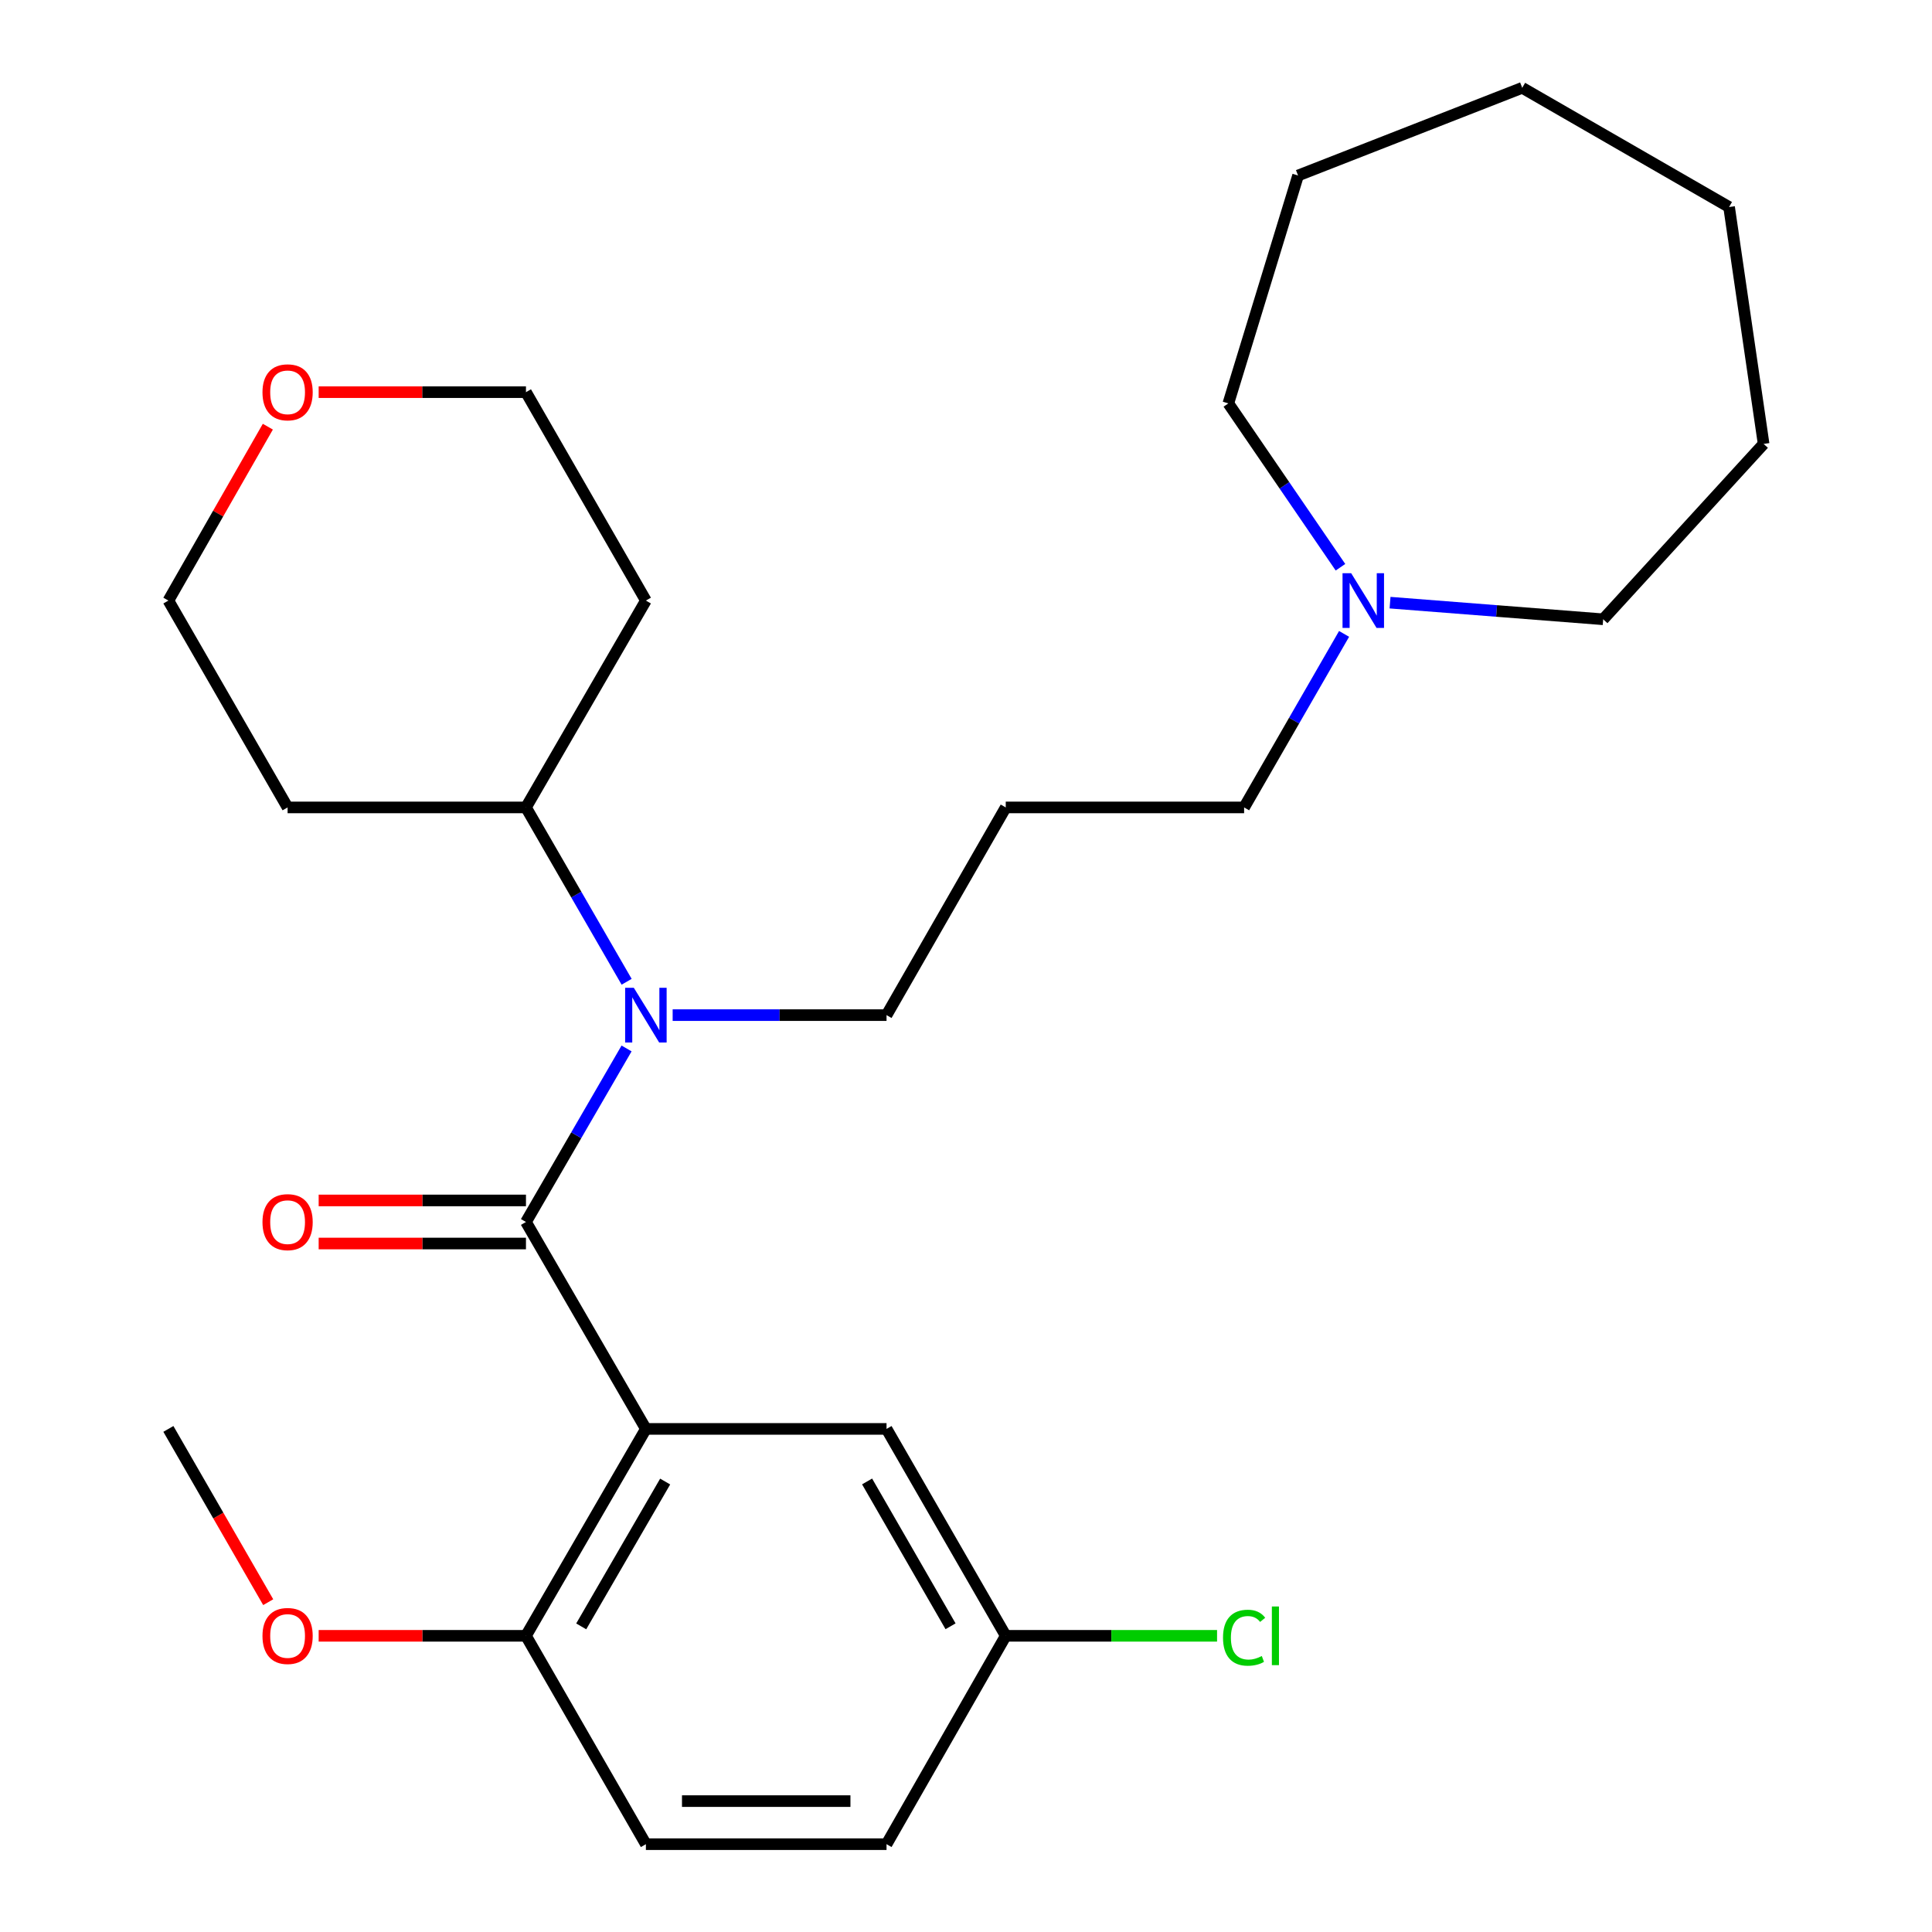 <?xml version='1.0' encoding='iso-8859-1'?>
<svg version='1.1' baseProfile='full'
              xmlns='http://www.w3.org/2000/svg'
                      xmlns:rdkit='http://www.rdkit.org/xml'
                      xmlns:xlink='http://www.w3.org/1999/xlink'
                  xml:space='preserve'
width='1000px' height='1000px' viewBox='0 0 1000 1000'>
<!-- END OF HEADER -->
<rect style='opacity:1.0;fill:#FFFFFF;stroke:none' width='1000' height='1000' x='0' y='0'> </rect>
<path class='bond-0' d='M 272.238,632.496 L 334.312,739.602' style='fill:none;fill-rule:evenodd;stroke:#000000;stroke-width:6px;stroke-linecap:butt;stroke-linejoin:miter;stroke-opacity:1' />
<path class='bond-1' d='M 272.238,632.496 L 298.274,587.588' style='fill:none;fill-rule:evenodd;stroke:#000000;stroke-width:6px;stroke-linecap:butt;stroke-linejoin:miter;stroke-opacity:1' />
<path class='bond-1' d='M 298.274,587.588 L 324.309,542.681' style='fill:none;fill-rule:evenodd;stroke:#0000FF;stroke-width:6px;stroke-linecap:butt;stroke-linejoin:miter;stroke-opacity:1' />
<path class='bond-5' d='M 272.238,621.349 L 218.59,621.349' style='fill:none;fill-rule:evenodd;stroke:#000000;stroke-width:6px;stroke-linecap:butt;stroke-linejoin:miter;stroke-opacity:1' />
<path class='bond-5' d='M 218.59,621.349 L 164.942,621.349' style='fill:none;fill-rule:evenodd;stroke:#FF0000;stroke-width:6px;stroke-linecap:butt;stroke-linejoin:miter;stroke-opacity:1' />
<path class='bond-5' d='M 272.238,643.642 L 218.59,643.642' style='fill:none;fill-rule:evenodd;stroke:#000000;stroke-width:6px;stroke-linecap:butt;stroke-linejoin:miter;stroke-opacity:1' />
<path class='bond-5' d='M 218.59,643.642 L 164.942,643.642' style='fill:none;fill-rule:evenodd;stroke:#FF0000;stroke-width:6px;stroke-linecap:butt;stroke-linejoin:miter;stroke-opacity:1' />
<path class='bond-2' d='M 334.312,739.602 L 272.238,846.696' style='fill:none;fill-rule:evenodd;stroke:#000000;stroke-width:6px;stroke-linecap:butt;stroke-linejoin:miter;stroke-opacity:1' />
<path class='bond-2' d='M 344.288,766.846 L 300.837,841.811' style='fill:none;fill-rule:evenodd;stroke:#000000;stroke-width:6px;stroke-linecap:butt;stroke-linejoin:miter;stroke-opacity:1' />
<path class='bond-3' d='M 334.312,739.602 L 458.869,739.602' style='fill:none;fill-rule:evenodd;stroke:#000000;stroke-width:6px;stroke-linecap:butt;stroke-linejoin:miter;stroke-opacity:1' />
<path class='bond-6' d='M 324.344,508.163 L 298.291,463.044' style='fill:none;fill-rule:evenodd;stroke:#0000FF;stroke-width:6px;stroke-linecap:butt;stroke-linejoin:miter;stroke-opacity:1' />
<path class='bond-6' d='M 298.291,463.044 L 272.238,417.924' style='fill:none;fill-rule:evenodd;stroke:#000000;stroke-width:6px;stroke-linecap:butt;stroke-linejoin:miter;stroke-opacity:1' />
<path class='bond-11' d='M 348.166,525.427 L 403.518,525.427' style='fill:none;fill-rule:evenodd;stroke:#0000FF;stroke-width:6px;stroke-linecap:butt;stroke-linejoin:miter;stroke-opacity:1' />
<path class='bond-11' d='M 403.518,525.427 L 458.869,525.427' style='fill:none;fill-rule:evenodd;stroke:#000000;stroke-width:6px;stroke-linecap:butt;stroke-linejoin:miter;stroke-opacity:1' />
<path class='bond-8' d='M 272.238,846.696 L 334.312,954.545' style='fill:none;fill-rule:evenodd;stroke:#000000;stroke-width:6px;stroke-linecap:butt;stroke-linejoin:miter;stroke-opacity:1' />
<path class='bond-17' d='M 272.238,846.696 L 218.59,846.696' style='fill:none;fill-rule:evenodd;stroke:#000000;stroke-width:6px;stroke-linecap:butt;stroke-linejoin:miter;stroke-opacity:1' />
<path class='bond-17' d='M 218.59,846.696 L 164.942,846.696' style='fill:none;fill-rule:evenodd;stroke:#FF0000;stroke-width:6px;stroke-linecap:butt;stroke-linejoin:miter;stroke-opacity:1' />
<path class='bond-9' d='M 458.869,739.602 L 520.572,846.696' style='fill:none;fill-rule:evenodd;stroke:#000000;stroke-width:6px;stroke-linecap:butt;stroke-linejoin:miter;stroke-opacity:1' />
<path class='bond-9' d='M 448.808,766.795 L 492,841.761' style='fill:none;fill-rule:evenodd;stroke:#000000;stroke-width:6px;stroke-linecap:butt;stroke-linejoin:miter;stroke-opacity:1' />
<path class='bond-4' d='M 695.693,328.104 L 669.823,373.014' style='fill:none;fill-rule:evenodd;stroke:#0000FF;stroke-width:6px;stroke-linecap:butt;stroke-linejoin:miter;stroke-opacity:1' />
<path class='bond-4' d='M 669.823,373.014 L 643.952,417.924' style='fill:none;fill-rule:evenodd;stroke:#000000;stroke-width:6px;stroke-linecap:butt;stroke-linejoin:miter;stroke-opacity:1' />
<path class='bond-18' d='M 693.824,293.603 L 664.807,251.202' style='fill:none;fill-rule:evenodd;stroke:#0000FF;stroke-width:6px;stroke-linecap:butt;stroke-linejoin:miter;stroke-opacity:1' />
<path class='bond-18' d='M 664.807,251.202 L 635.79,208.802' style='fill:none;fill-rule:evenodd;stroke:#000000;stroke-width:6px;stroke-linecap:butt;stroke-linejoin:miter;stroke-opacity:1' />
<path class='bond-19' d='M 719.484,311.935 L 774.643,316.238' style='fill:none;fill-rule:evenodd;stroke:#0000FF;stroke-width:6px;stroke-linecap:butt;stroke-linejoin:miter;stroke-opacity:1' />
<path class='bond-19' d='M 774.643,316.238 L 829.803,320.54' style='fill:none;fill-rule:evenodd;stroke:#000000;stroke-width:6px;stroke-linecap:butt;stroke-linejoin:miter;stroke-opacity:1' />
<path class='bond-13' d='M 272.238,417.924 L 148.858,417.924' style='fill:none;fill-rule:evenodd;stroke:#000000;stroke-width:6px;stroke-linecap:butt;stroke-linejoin:miter;stroke-opacity:1' />
<path class='bond-14' d='M 272.238,417.924 L 334.312,310.855' style='fill:none;fill-rule:evenodd;stroke:#000000;stroke-width:6px;stroke-linecap:butt;stroke-linejoin:miter;stroke-opacity:1' />
<path class='bond-7' d='M 164.942,202.981 L 218.59,202.981' style='fill:none;fill-rule:evenodd;stroke:#FF0000;stroke-width:6px;stroke-linecap:butt;stroke-linejoin:miter;stroke-opacity:1' />
<path class='bond-7' d='M 218.59,202.981 L 272.238,202.981' style='fill:none;fill-rule:evenodd;stroke:#000000;stroke-width:6px;stroke-linecap:butt;stroke-linejoin:miter;stroke-opacity:1' />
<path class='bond-27' d='M 138.638,220.847 L 112.897,265.851' style='fill:none;fill-rule:evenodd;stroke:#FF0000;stroke-width:6px;stroke-linecap:butt;stroke-linejoin:miter;stroke-opacity:1' />
<path class='bond-27' d='M 112.897,265.851 L 87.155,310.855' style='fill:none;fill-rule:evenodd;stroke:#000000;stroke-width:6px;stroke-linecap:butt;stroke-linejoin:miter;stroke-opacity:1' />
<path class='bond-28' d='M 334.312,954.545 L 458.869,954.545' style='fill:none;fill-rule:evenodd;stroke:#000000;stroke-width:6px;stroke-linecap:butt;stroke-linejoin:miter;stroke-opacity:1' />
<path class='bond-28' d='M 352.996,932.252 L 440.186,932.252' style='fill:none;fill-rule:evenodd;stroke:#000000;stroke-width:6px;stroke-linecap:butt;stroke-linejoin:miter;stroke-opacity:1' />
<path class='bond-12' d='M 520.572,846.696 L 458.869,954.545' style='fill:none;fill-rule:evenodd;stroke:#000000;stroke-width:6px;stroke-linecap:butt;stroke-linejoin:miter;stroke-opacity:1' />
<path class='bond-15' d='M 520.572,846.696 L 575.26,846.696' style='fill:none;fill-rule:evenodd;stroke:#000000;stroke-width:6px;stroke-linecap:butt;stroke-linejoin:miter;stroke-opacity:1' />
<path class='bond-15' d='M 575.26,846.696 L 629.947,846.696' style='fill:none;fill-rule:evenodd;stroke:#00CC00;stroke-width:6px;stroke-linecap:butt;stroke-linejoin:miter;stroke-opacity:1' />
<path class='bond-10' d='M 520.572,417.924 L 458.869,525.427' style='fill:none;fill-rule:evenodd;stroke:#000000;stroke-width:6px;stroke-linecap:butt;stroke-linejoin:miter;stroke-opacity:1' />
<path class='bond-16' d='M 520.572,417.924 L 643.952,417.924' style='fill:none;fill-rule:evenodd;stroke:#000000;stroke-width:6px;stroke-linecap:butt;stroke-linejoin:miter;stroke-opacity:1' />
<path class='bond-21' d='M 148.858,417.924 L 87.155,310.855' style='fill:none;fill-rule:evenodd;stroke:#000000;stroke-width:6px;stroke-linecap:butt;stroke-linejoin:miter;stroke-opacity:1' />
<path class='bond-20' d='M 334.312,310.855 L 272.238,202.981' style='fill:none;fill-rule:evenodd;stroke:#000000;stroke-width:6px;stroke-linecap:butt;stroke-linejoin:miter;stroke-opacity:1' />
<path class='bond-22' d='M 138.827,829.286 L 112.991,784.444' style='fill:none;fill-rule:evenodd;stroke:#FF0000;stroke-width:6px;stroke-linecap:butt;stroke-linejoin:miter;stroke-opacity:1' />
<path class='bond-22' d='M 112.991,784.444 L 87.155,739.602' style='fill:none;fill-rule:evenodd;stroke:#000000;stroke-width:6px;stroke-linecap:butt;stroke-linejoin:miter;stroke-opacity:1' />
<path class='bond-23' d='M 635.79,208.802 L 671.88,90.846' style='fill:none;fill-rule:evenodd;stroke:#000000;stroke-width:6px;stroke-linecap:butt;stroke-linejoin:miter;stroke-opacity:1' />
<path class='bond-24' d='M 829.803,320.54 L 912.845,229.77' style='fill:none;fill-rule:evenodd;stroke:#000000;stroke-width:6px;stroke-linecap:butt;stroke-linejoin:miter;stroke-opacity:1' />
<path class='bond-26' d='M 671.88,90.846 L 787.904,45.455' style='fill:none;fill-rule:evenodd;stroke:#000000;stroke-width:6px;stroke-linecap:butt;stroke-linejoin:miter;stroke-opacity:1' />
<path class='bond-25' d='M 912.845,229.77 L 894.973,107.157' style='fill:none;fill-rule:evenodd;stroke:#000000;stroke-width:6px;stroke-linecap:butt;stroke-linejoin:miter;stroke-opacity:1' />
<path class='bond-29' d='M 894.973,107.157 L 787.904,45.455' style='fill:none;fill-rule:evenodd;stroke:#000000;stroke-width:6px;stroke-linecap:butt;stroke-linejoin:miter;stroke-opacity:1' />
<path  class='atom-2' d='M 328.052 511.267
L 337.332 526.267
Q 338.252 527.747, 339.732 530.427
Q 341.212 533.107, 341.292 533.267
L 341.292 511.267
L 345.052 511.267
L 345.052 539.587
L 341.172 539.587
L 331.212 523.187
Q 330.052 521.267, 328.812 519.067
Q 327.612 516.867, 327.252 516.187
L 327.252 539.587
L 323.572 539.587
L 323.572 511.267
L 328.052 511.267
' fill='#0000FF'/>
<path  class='atom-5' d='M 699.37 296.695
L 708.65 311.695
Q 709.57 313.175, 711.05 315.855
Q 712.53 318.535, 712.61 318.695
L 712.61 296.695
L 716.37 296.695
L 716.37 325.015
L 712.49 325.015
L 702.53 308.615
Q 701.37 306.695, 700.13 304.495
Q 698.93 302.295, 698.57 301.615
L 698.57 325.015
L 694.89 325.015
L 694.89 296.695
L 699.37 296.695
' fill='#0000FF'/>
<path  class='atom-6' d='M 135.858 632.576
Q 135.858 625.776, 139.218 621.976
Q 142.578 618.176, 148.858 618.176
Q 155.138 618.176, 158.498 621.976
Q 161.858 625.776, 161.858 632.576
Q 161.858 639.456, 158.458 643.376
Q 155.058 647.256, 148.858 647.256
Q 142.618 647.256, 139.218 643.376
Q 135.858 639.496, 135.858 632.576
M 148.858 644.056
Q 153.178 644.056, 155.498 641.176
Q 157.858 638.256, 157.858 632.576
Q 157.858 627.016, 155.498 624.216
Q 153.178 621.376, 148.858 621.376
Q 144.538 621.376, 142.178 624.176
Q 139.858 626.976, 139.858 632.576
Q 139.858 638.296, 142.178 641.176
Q 144.538 644.056, 148.858 644.056
' fill='#FF0000'/>
<path  class='atom-8' d='M 135.858 203.061
Q 135.858 196.261, 139.218 192.461
Q 142.578 188.661, 148.858 188.661
Q 155.138 188.661, 158.498 192.461
Q 161.858 196.261, 161.858 203.061
Q 161.858 209.941, 158.458 213.861
Q 155.058 217.741, 148.858 217.741
Q 142.618 217.741, 139.218 213.861
Q 135.858 209.981, 135.858 203.061
M 148.858 214.541
Q 153.178 214.541, 155.498 211.661
Q 157.858 208.741, 157.858 203.061
Q 157.858 197.501, 155.498 194.701
Q 153.178 191.861, 148.858 191.861
Q 144.538 191.861, 142.178 194.661
Q 139.858 197.461, 139.858 203.061
Q 139.858 208.781, 142.178 211.661
Q 144.538 214.541, 148.858 214.541
' fill='#FF0000'/>
<path  class='atom-16' d='M 633.032 847.676
Q 633.032 840.636, 636.312 836.956
Q 639.632 833.236, 645.912 833.236
Q 651.752 833.236, 654.872 837.356
L 652.232 839.516
Q 649.952 836.516, 645.912 836.516
Q 641.632 836.516, 639.352 839.396
Q 637.112 842.236, 637.112 847.676
Q 637.112 853.276, 639.432 856.156
Q 641.792 859.036, 646.352 859.036
Q 649.472 859.036, 653.112 857.156
L 654.232 860.156
Q 652.752 861.116, 650.512 861.676
Q 648.272 862.236, 645.792 862.236
Q 639.632 862.236, 636.312 858.476
Q 633.032 854.716, 633.032 847.676
' fill='#00CC00'/>
<path  class='atom-16' d='M 658.312 831.516
L 661.992 831.516
L 661.992 861.876
L 658.312 861.876
L 658.312 831.516
' fill='#00CC00'/>
<path  class='atom-18' d='M 135.858 846.776
Q 135.858 839.976, 139.218 836.176
Q 142.578 832.376, 148.858 832.376
Q 155.138 832.376, 158.498 836.176
Q 161.858 839.976, 161.858 846.776
Q 161.858 853.656, 158.458 857.576
Q 155.058 861.456, 148.858 861.456
Q 142.618 861.456, 139.218 857.576
Q 135.858 853.696, 135.858 846.776
M 148.858 858.256
Q 153.178 858.256, 155.498 855.376
Q 157.858 852.456, 157.858 846.776
Q 157.858 841.216, 155.498 838.416
Q 153.178 835.576, 148.858 835.576
Q 144.538 835.576, 142.178 838.376
Q 139.858 841.176, 139.858 846.776
Q 139.858 852.496, 142.178 855.376
Q 144.538 858.256, 148.858 858.256
' fill='#FF0000'/>
</svg>
